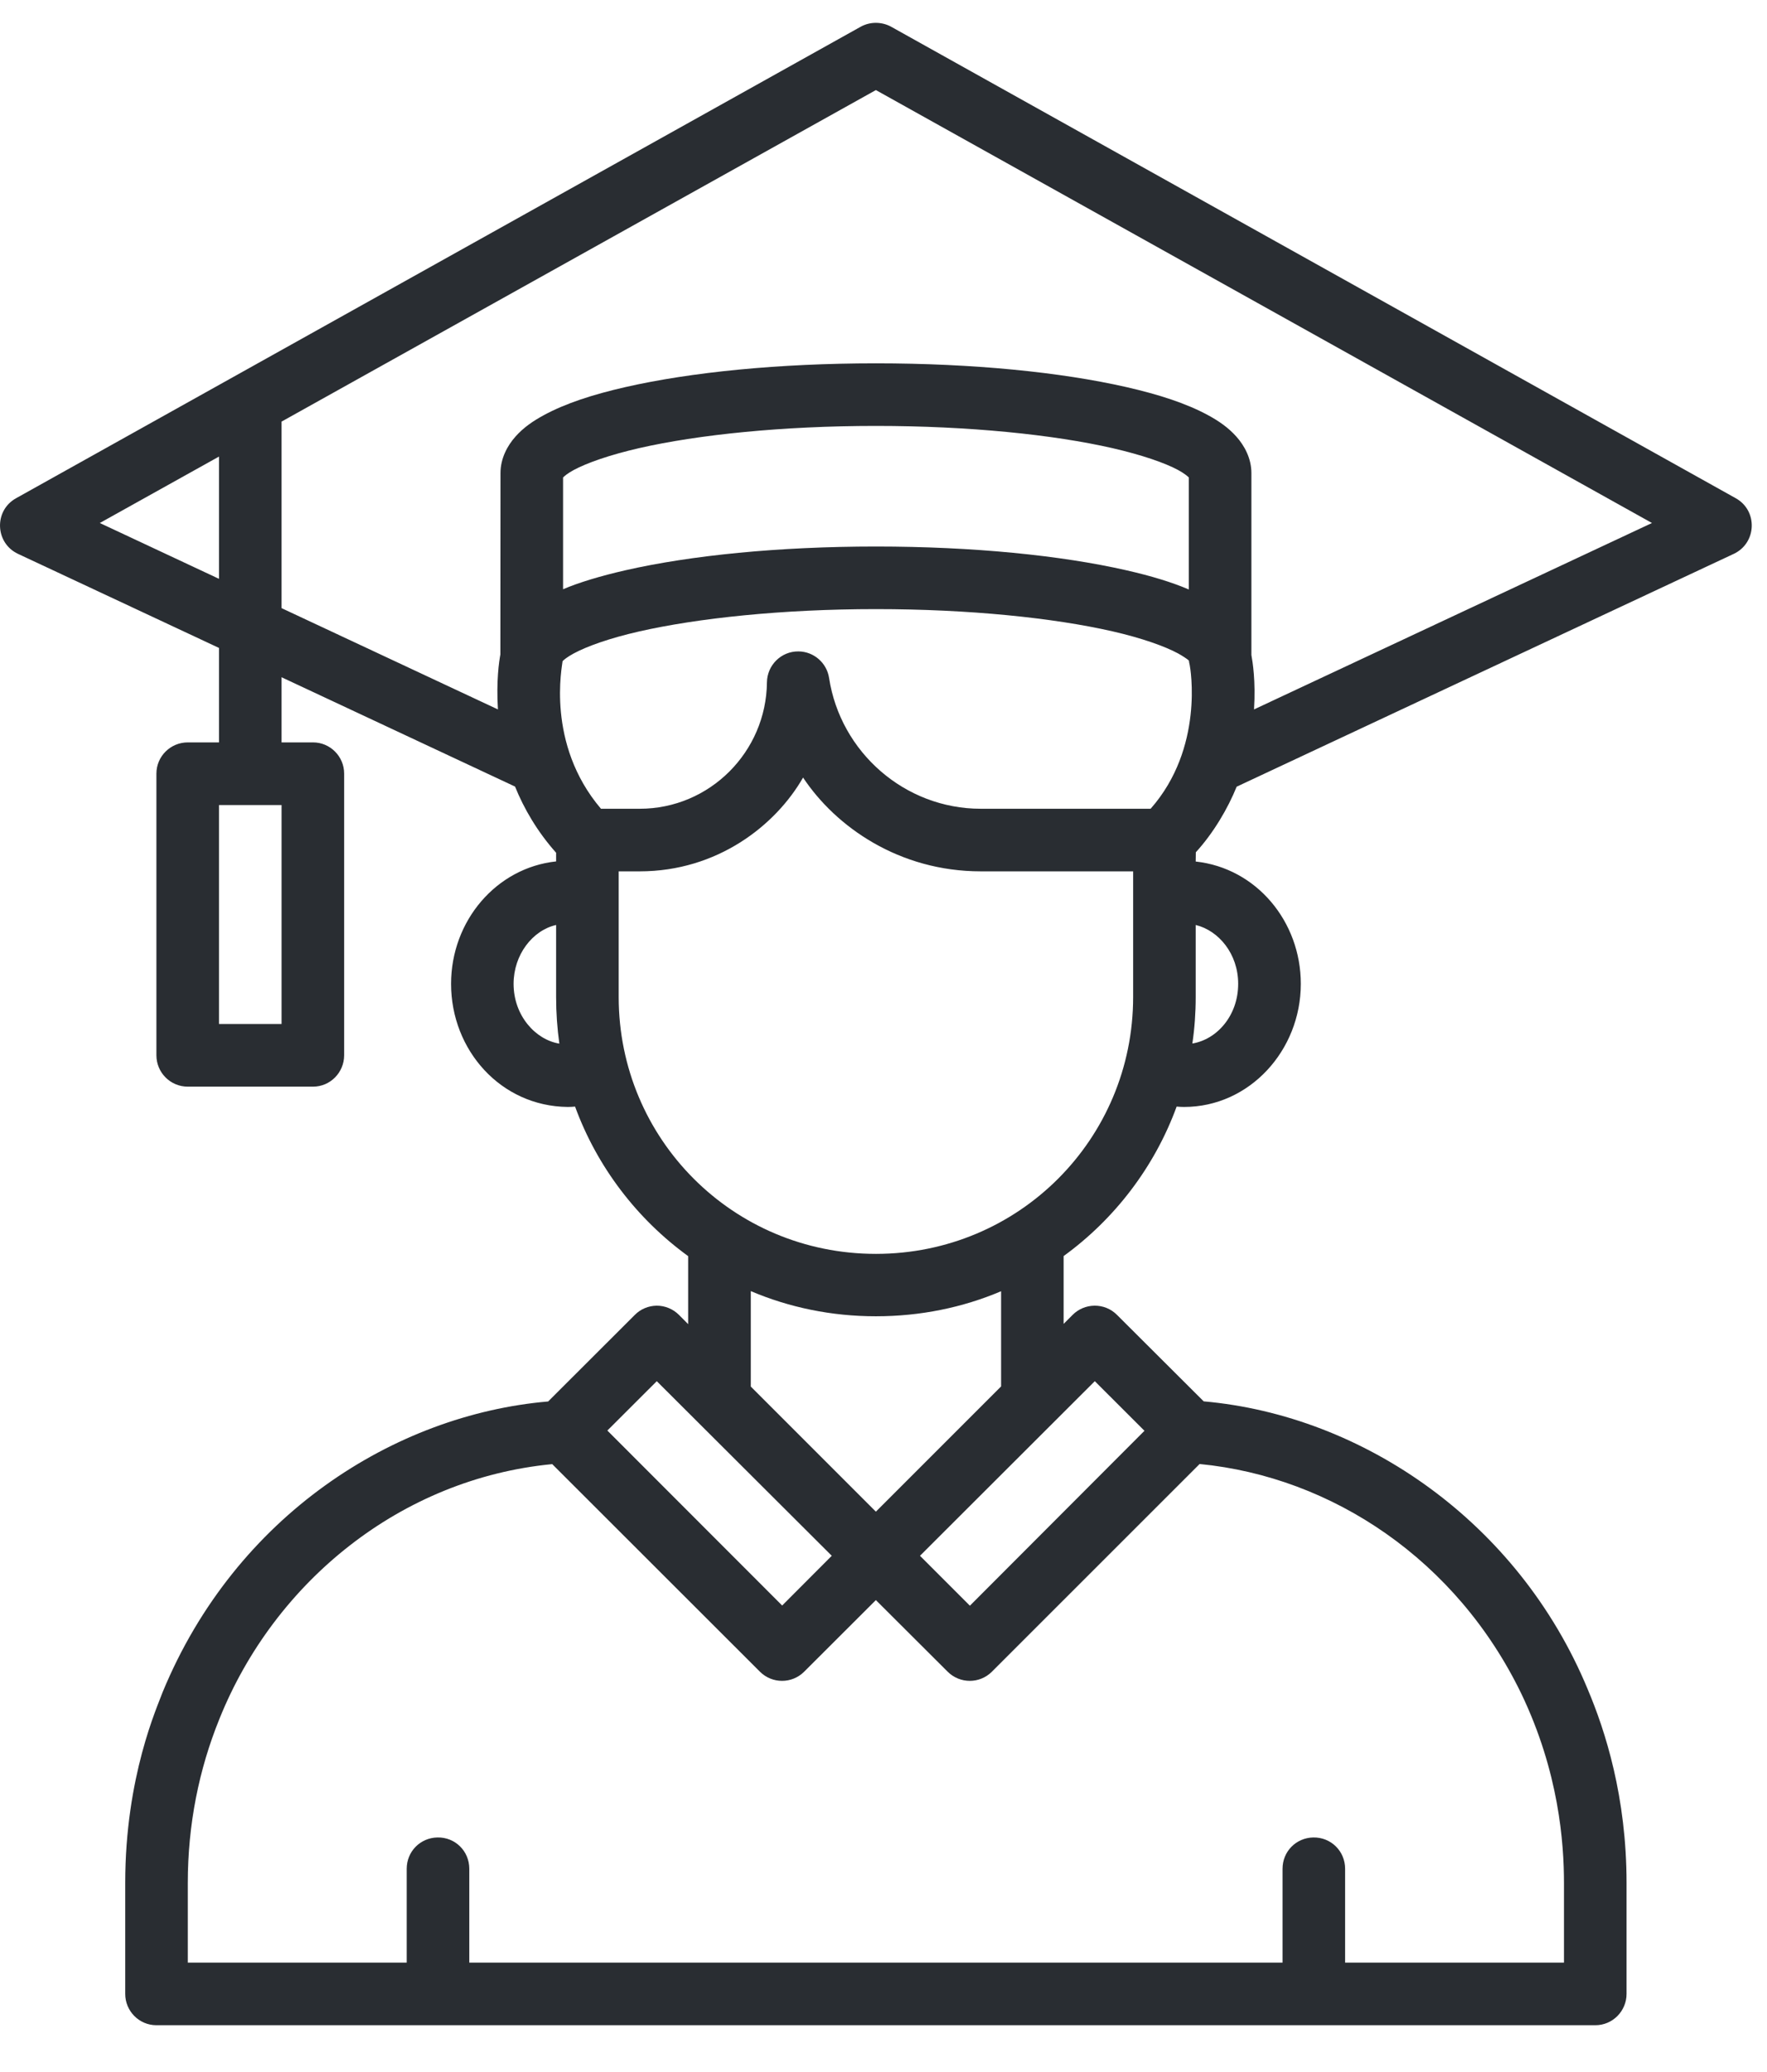<svg width="29" height="34" viewBox="0 0 29 34" fill="none" xmlns="http://www.w3.org/2000/svg">
<path d="M14.379 0.375C14.29 0.374 14.203 0.396 14.125 0.439L0.263 8.176C-0.103 8.38 -0.082 8.912 0.297 9.089L3.594 10.632V12.182H3.082C2.799 12.182 2.567 12.41 2.567 12.694V17.316C2.567 17.601 2.797 17.831 3.082 17.831H5.137C5.42 17.831 5.648 17.599 5.648 17.316V12.694C5.648 12.412 5.419 12.182 5.137 12.182H4.621V11.113L8.453 12.907C8.598 13.267 8.818 13.646 9.127 13.993V14.135C8.149 14.239 7.403 15.107 7.403 16.144C7.403 17.233 8.22 18.153 9.317 18.164C9.361 18.164 9.394 18.162 9.438 18.158C9.799 19.147 10.456 20.004 11.294 20.612V21.728L11.143 21.576C11.046 21.479 10.913 21.424 10.776 21.425C10.641 21.427 10.513 21.481 10.419 21.576L8.996 22.997C6.475 23.213 3.866 24.866 2.669 27.767C2.586 27.999 2.055 29.148 2.055 30.901V32.717C2.055 33 2.283 33.232 2.567 33.232H26.183C26.467 33.232 26.695 33 26.695 32.717V30.901C26.695 29.484 26.346 28.401 26.057 27.718C24.922 24.98 22.376 23.227 19.755 22.995L18.332 21.576C18.234 21.477 18.1 21.423 17.961 21.425C17.826 21.427 17.698 21.481 17.604 21.576L17.456 21.724V20.611C18.294 20.003 18.95 19.147 19.311 18.158C19.355 18.162 19.39 18.164 19.434 18.164C20.506 18.164 21.349 17.237 21.349 16.144C21.349 15.121 20.62 14.245 19.624 14.137L19.626 13.985C19.915 13.669 20.151 13.268 20.296 12.909L28.453 9.089C28.832 8.912 28.853 8.38 28.488 8.176L14.626 0.439C14.55 0.397 14.465 0.376 14.379 0.375ZM14.375 1.478L27.112 8.582L20.581 11.641C20.61 11.171 20.558 10.861 20.538 10.748V7.763C20.538 7.522 20.424 7.313 20.291 7.164C20.158 7.015 20.002 6.908 19.825 6.812C19.471 6.62 19.025 6.475 18.487 6.352C17.411 6.107 15.971 5.962 14.375 5.962C12.78 5.962 11.339 6.107 10.263 6.352C9.725 6.475 9.28 6.62 8.926 6.812C8.749 6.908 8.592 7.015 8.46 7.164C8.327 7.313 8.214 7.522 8.214 7.763L8.212 10.74C8.191 10.853 8.143 11.171 8.172 11.641L4.621 9.979V6.918L14.375 1.478ZM18.255 7.353C18.738 7.464 19.12 7.596 19.336 7.713C19.435 7.767 19.488 7.812 19.511 7.835V9.673C19.236 9.555 18.899 9.452 18.487 9.358C17.411 9.113 15.971 8.968 14.375 8.968C12.78 8.968 11.339 9.113 10.263 9.358C9.851 9.452 9.49 9.562 9.241 9.669V7.835C9.263 7.812 9.316 7.767 9.415 7.713C9.631 7.596 10.008 7.464 10.491 7.353C11.456 7.133 12.842 6.989 14.375 6.989C15.908 6.989 17.29 7.133 18.255 7.353ZM3.594 7.492V9.498L1.638 8.582L3.594 7.492ZM18.255 10.359C18.738 10.469 19.12 10.606 19.336 10.723C19.404 10.76 19.49 10.817 19.512 10.839C19.516 10.873 19.52 10.889 19.525 10.909C19.537 10.967 19.764 12.273 18.884 13.271H16.096C14.847 13.271 13.793 12.341 13.607 11.125C13.569 10.877 13.357 10.692 13.106 10.689C12.822 10.685 12.59 10.914 12.587 11.198C12.575 12.336 11.649 13.271 10.499 13.271H9.863C8.954 12.203 9.229 10.918 9.233 10.849C9.253 10.827 9.312 10.779 9.415 10.723C9.631 10.606 10.001 10.473 10.483 10.363C11.448 10.143 12.843 9.995 14.375 9.995C15.908 9.995 17.29 10.139 18.255 10.359ZM13.18 12.759C13.717 13.568 14.757 14.298 16.096 14.298H18.597V16.36C18.597 18.688 16.724 20.575 14.375 20.575C12.026 20.575 10.154 18.686 10.154 16.36V14.298H10.499C11.774 14.298 12.731 13.543 13.18 12.759ZM3.594 13.21H4.621V16.803H3.594V13.21ZM9.127 15.178V16.36C9.127 16.619 9.145 16.875 9.18 17.125C8.787 17.061 8.429 16.664 8.429 16.144C8.429 15.666 8.74 15.266 9.127 15.178ZM19.624 15.178C20 15.269 20.321 15.65 20.321 16.144C20.321 16.664 19.973 17.057 19.569 17.123C19.606 16.873 19.624 16.619 19.624 16.36L19.624 15.178ZM12.322 21.186C12.953 21.454 13.646 21.599 14.375 21.599C15.104 21.599 15.799 21.456 16.43 21.188V22.75L14.375 24.805L12.322 22.752V21.186ZM10.779 22.664L13.651 25.529L12.837 26.345L9.968 23.474L10.779 22.664ZM17.968 22.664L18.783 23.478L15.918 26.348L15.099 25.529L17.968 22.664ZM19.688 24.023C21.871 24.235 23.907 25.603 24.966 27.788C25.586 29.079 25.668 30.244 25.668 30.901V32.205H22.076V30.665C22.076 30.375 21.844 30.146 21.553 30.151C21.27 30.157 21.049 30.382 21.049 30.665V32.205H7.702V30.665C7.702 30.374 7.47 30.145 7.179 30.151C6.896 30.157 6.675 30.382 6.675 30.665V32.205H3.082V30.901C3.082 29.939 3.265 29.034 3.601 28.206C4.505 25.955 6.579 24.264 9.063 24.025L12.473 27.432C12.673 27.631 12.997 27.631 13.197 27.432L14.375 26.256L15.554 27.432C15.755 27.631 16.078 27.631 16.278 27.432L19.688 24.023Z" fill="#292D32"/>
</svg>
